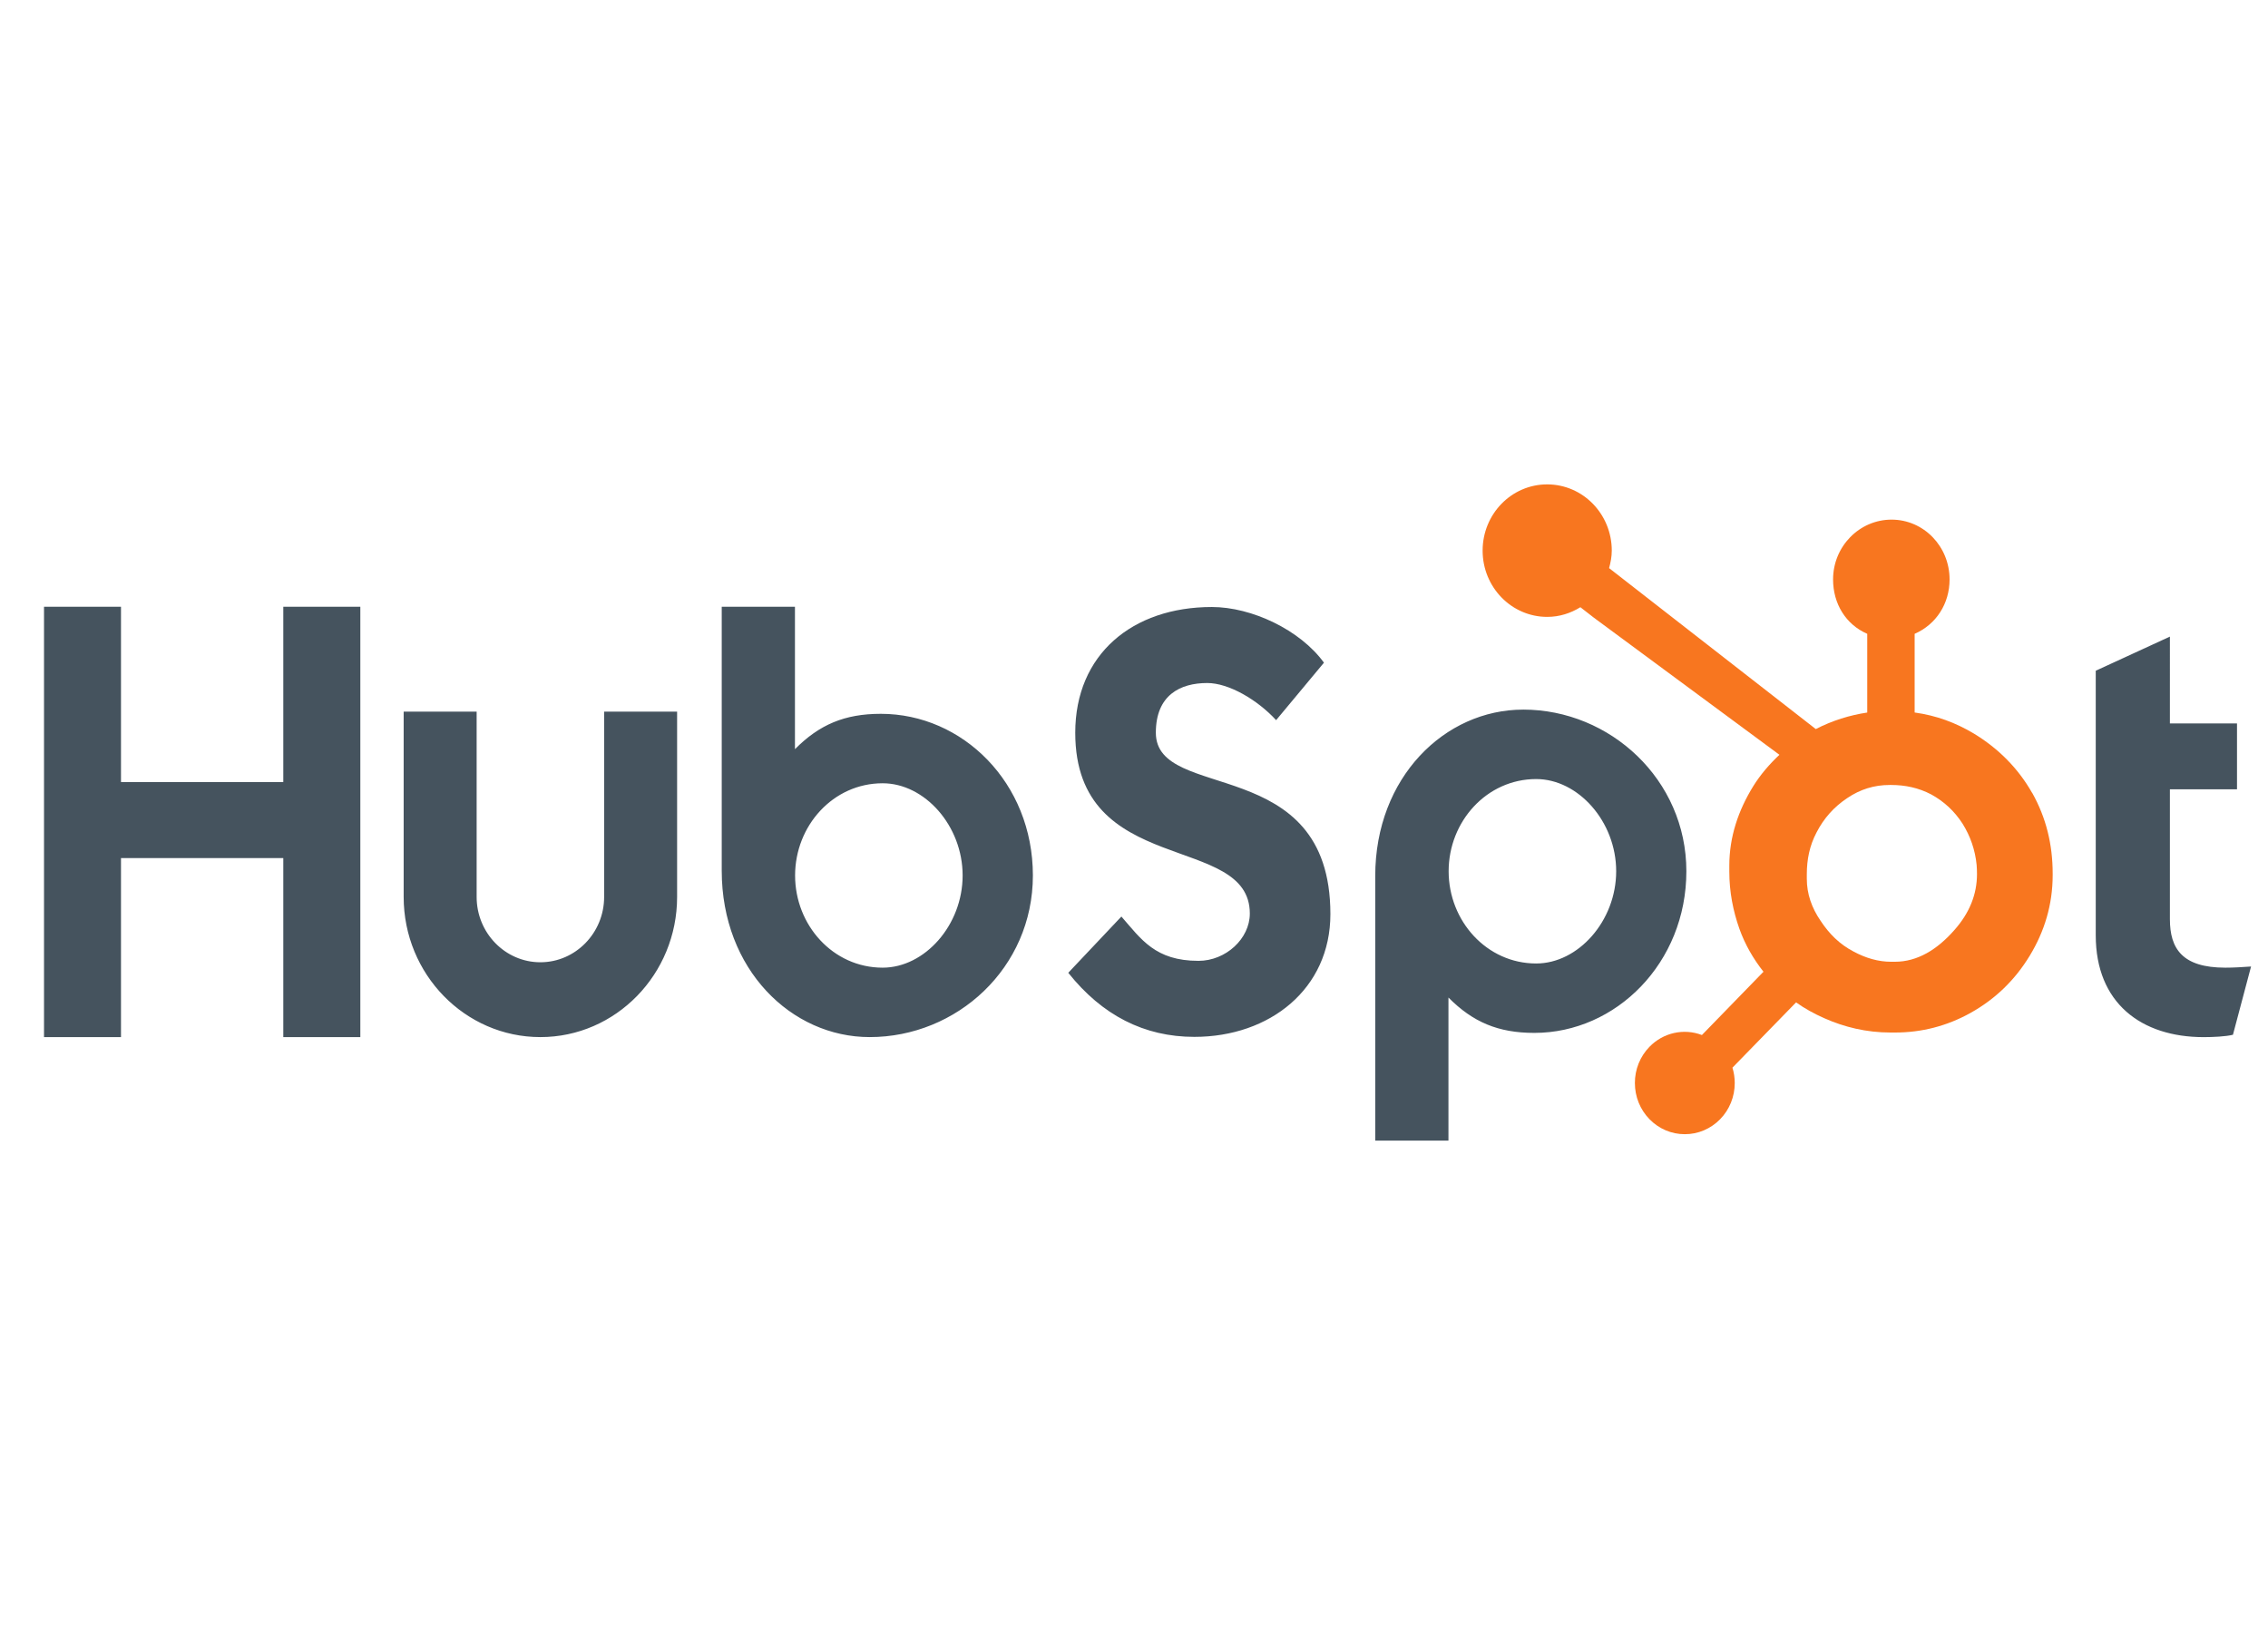 <?xml version="1.0" encoding="utf-8"?>
<!-- Generator: Adobe Illustrator 16.0.0, SVG Export Plug-In . SVG Version: 6.00 Build 0)  -->
<!DOCTYPE svg PUBLIC "-//W3C//DTD SVG 1.1//EN" "http://www.w3.org/Graphics/SVG/1.1/DTD/svg11.dtd">
<svg version="1.1" id="Layer_1" xmlns="http://www.w3.org/2000/svg" xmlns:xlink="http://www.w3.org/1999/xlink" x="0px" y="0px"
	 width="111.667px" height="80px" viewBox="-16.5 0 111.667 80" enable-background="new -16.5 0 111.667 80" xml:space="preserve">
<path fill="#45535E" d="M-14.333,29.87h3.79v8.63h7.991v-8.63h3.793v21.187h-3.793v-8.813h-7.991v8.813h-3.79V29.87z M13.245,44.156
	c0,1.772-1.409,3.216-3.139,3.216c-1.73,0-3.138-1.442-3.138-3.216v-9.123H3.375v9.123c0,3.806,3.02,6.9,6.732,6.9
	c3.711,0,6.731-3.095,6.731-6.9v-9.123h-3.592V44.156 M26.869,35.141c-1.783,0-3.027,0.531-4.229,1.74V29.87h-3.605v12.992
	c0,4.864,3.43,8.194,7.283,8.194c4.284,0,8.037-3.391,8.037-7.958C34.354,38.532,30.894,35.141,26.869,35.141z M26.958,47.638
	c-2.443,0-4.311-2.091-4.311-4.539c0-2.446,1.868-4.539,4.311-4.539c2.07,0,3.938,2.092,3.938,4.539
	C30.896,45.547,29.028,47.638,26.958,47.638z M40.409,36.072c0-1.858,1.208-2.447,2.53-2.447c1.063,0,2.472,0.826,3.392,1.828
	l2.355-2.829c-1.177-1.621-3.563-2.741-5.518-2.741c-3.909,0-6.727,2.329-6.727,6.19c0,7.163,8.595,4.892,8.595,8.901
	c0,1.235-1.179,2.328-2.528,2.328c-2.128,0-2.817-1.061-3.795-2.181l-2.616,2.769c1.668,2.094,3.737,3.155,6.209,3.155
	c3.709,0,6.697-2.357,6.697-6.043C49.003,37.045,40.409,39.521,40.409,36.072 M58.493,34.934c-3.852,0-7.282,3.329-7.282,8.192
	v13.027h3.605v-7.044c1.202,1.209,2.446,1.74,4.229,1.74c4.025,0,7.485-3.448,7.485-7.959c0-4.509-3.753-7.957-8.036-7.957H58.493z
	 M59.136,47.432c-2.443,0-4.311-2.096-4.311-4.541c0-2.443,1.867-4.538,4.311-4.538c2.068,0,3.938,2.093,3.938,4.538
	C63.074,45.339,61.204,47.432,59.136,47.432z M93.066,47.638c-2.126,0-2.729-0.942-2.729-2.386v-6.396h3.304v-3.242h-3.304V31.34
	l-3.651,1.68v13.026c0,3.333,2.241,5.012,5.317,5.012c0.459,0,1.093-0.03,1.438-0.117l0.892-3.36
	C93.93,47.609,93.47,47.639,93.066,47.638"/>
<path fill="#F8761F" d="M83.558,39.042c-0.691-1.219-1.663-2.195-2.878-2.932c-0.908-0.542-1.85-0.886-2.911-1.034v-3.873
	c1.062-0.463,1.72-1.485,1.72-2.678c0-1.626-1.271-2.944-2.857-2.944c-1.583,0-2.879,1.318-2.879,2.944
	c0,1.192,0.621,2.215,1.682,2.678v3.875c-0.849,0.126-1.729,0.397-2.533,0.814c-1.641-1.278-7.027-5.474-10.177-7.924
	c0.075-0.276,0.132-0.561,0.132-0.861c0-1.801-1.422-3.261-3.181-3.261c-1.757,0-3.178,1.46-3.178,3.261s1.423,3.262,3.181,3.262
	c0.6,0,1.153-0.18,1.632-0.476l0.666,0.517l9.135,6.748c-0.485,0.455-0.934,0.972-1.294,1.553c-0.729,1.182-1.174,2.483-1.174,3.903
	v0.297c0,0.995,0.185,1.936,0.499,2.82c0.276,0.771,0.683,1.474,1.183,2.107l-3.031,3.116c-0.896-0.343-1.906-0.115-2.582,0.58
	c-0.461,0.472-0.721,1.114-0.718,1.783c0,0.672,0.255,1.306,0.72,1.782c0.46,0.473,1.086,0.74,1.738,0.737
	c0.652,0.003,1.277-0.265,1.739-0.737c0.462-0.472,0.72-1.113,0.719-1.782c0-0.26-0.039-0.516-0.113-0.756l3.133-3.214
	c0.429,0.306,0.894,0.561,1.393,0.781c0.983,0.437,2.069,0.703,3.259,0.703h0.218c1.313,0,2.553-0.317,3.717-0.964
	c1.228-0.686,2.189-1.62,2.915-2.813c0.73-1.199,1.132-2.521,1.132-3.976v-0.073c0-1.433-0.324-2.753-1.003-3.963L83.558,39.042z
	 M79.729,45.782c-0.85,0.97-1.826,1.565-2.933,1.565h-0.182c-0.631,0-1.249-0.178-1.853-0.503c-0.684-0.357-1.199-0.869-1.624-1.516
	c-0.438-0.636-0.677-1.328-0.677-2.063v-0.223c0-0.725,0.135-1.408,0.477-2.057c0.364-0.707,0.857-1.257,1.511-1.694
	c0.643-0.435,1.33-0.647,2.094-0.647h0.072c0.692,0,1.348,0.14,1.968,0.464c0.631,0.346,1.146,0.82,1.547,1.442
	c0.389,0.623,0.618,1.295,0.692,2.026c0.012,0.152,0.018,0.307,0.018,0.456C80.839,44.028,80.469,44.947,79.729,45.782z"/>
</svg>
